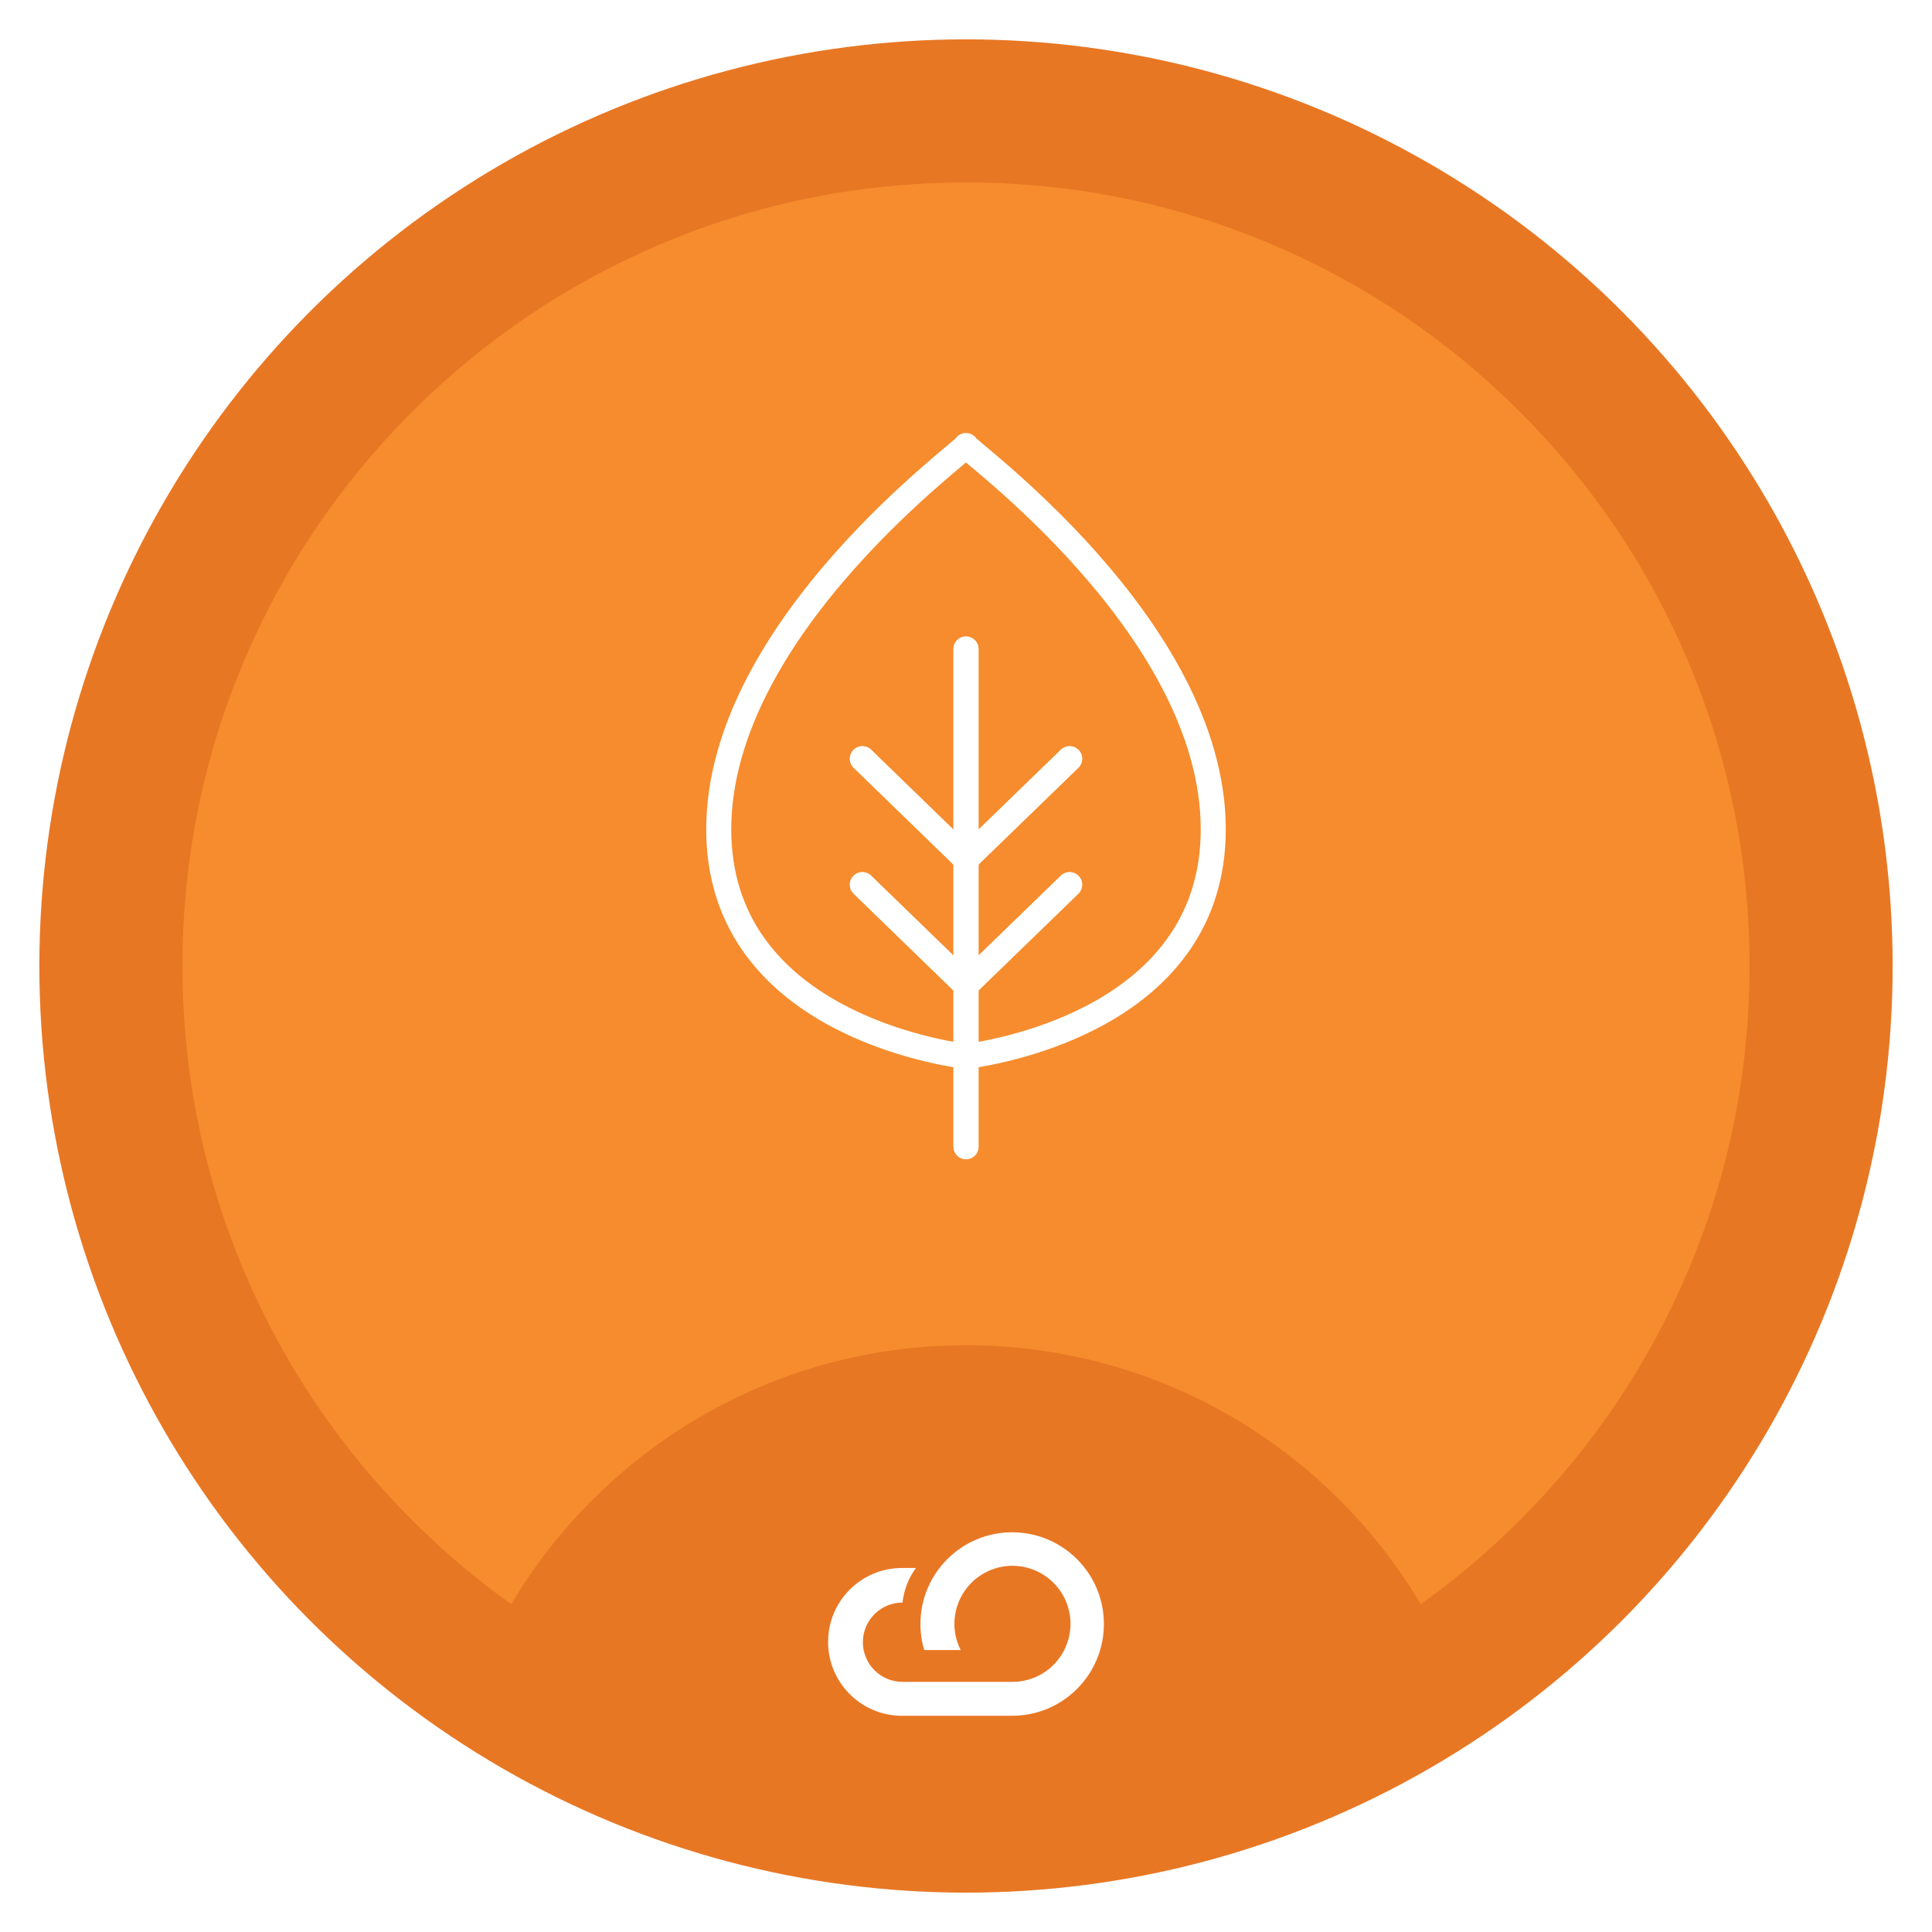 <?xml version="1.0" encoding="UTF-8"?>
<svg id="MongoDB" xmlns="http://www.w3.org/2000/svg" width="1080" height="1080" xmlns:xlink="http://www.w3.org/1999/xlink" viewBox="0 0 1080 1080">
  <defs>
    <filter id="drop-shadow-17" x="370" y="218" width="340" height="454" filterUnits="userSpaceOnUse">
      <feOffset dx="0" dy="0"/>
      <feGaussianBlur result="blur" stdDeviation="8"/>
      <feFlood flood-color="#000" flood-opacity=".5"/>
      <feComposite in2="blur" operator="in"/>
      <feComposite in="SourceGraphic"/>
    </filter>
  </defs>
  <g>
    <circle cx="540" cy="540" r="518" fill="#e87724"/>
    <path d="M978,540c0,59.17-11.57,116.52-34.39,170.46-22.05,52.15-53.65,99-93.9,139.25-17.32,17.32-35.85,33.03-55.5,47.05-51.5-86.67-146.07-144.76-254.21-144.76s-202.71,58.09-254.21,144.76c-19.65-14.02-38.18-29.73-55.5-47.05-40.25-40.25-71.85-87.1-93.9-139.25-22.82-53.94-34.39-111.29-34.39-170.46s11.57-116.52,34.39-170.46c22.05-52.15,53.65-99,93.9-139.25s87.1-71.85,139.25-93.9c53.94-22.82,111.29-34.39,170.46-34.39s116.52,11.57,170.46,34.39c52.15,22.05,99,53.65,139.25,93.9s71.85,87.1,93.9,139.25c22.82,53.94,34.39,111.29,34.39,170.46Z" fill="#f68c2d"/>
    <path d="M565.97,959.14h-62.01c-22.83-.14-41.21-18.78-41.04-41.6.14-22.81,18.77-41.17,41.59-41.03h7.5c-4.14,5.67-6.73,12.35-7.5,19.34h-.01c-12.25,0-22.15,9.93-22.15,22.17s9.93,22.15,22.16,22.15h61.48c5.09,0,10.11-1.2,14.65-3.49,15.97-8.12,22.37-27.64,14.26-43.62-8.11-15.97-27.63-22.36-43.59-14.26-15.99,8.11-22.37,27.63-14.26,43.59h-20.42c-1.39-4.72-2.11-9.62-2.1-14.54,0-28.27,22.85-51.19,51.1-51.29,28.33-.09,51.38,22.8,51.45,51.13.1,28.3-22.79,51.36-51.12,51.44" fill="#fff"/>
  </g>
  <g filter="url(#drop-shadow-17)">
    <g>
      <line x1="539.95" y1="480.35" x2="597.92" y2="424.14" fill="none" stroke="#fff" stroke-linecap="round" stroke-linejoin="round" stroke-width="14"/>
      <line x1="540.01" y1="480.35" x2="482.08" y2="424.14" fill="none" stroke="#fff" stroke-linecap="round" stroke-linejoin="round" stroke-width="14"/>
      <line x1="539.95" y1="480.35" x2="597.92" y2="424.14" fill="none" stroke="#fff" stroke-linecap="round" stroke-linejoin="round" stroke-width="14"/>
      <line x1="540.01" y1="480.35" x2="482.08" y2="424.14" fill="none" stroke="#fff" stroke-linecap="round" stroke-linejoin="round" stroke-width="14"/>
    </g>
    <g>
      <line x1="539.95" y1="550.74" x2="597.92" y2="494.54" fill="none" stroke="#fff" stroke-linecap="round" stroke-linejoin="round" stroke-width="14"/>
      <line x1="540.01" y1="550.74" x2="482.08" y2="494.54" fill="none" stroke="#fff" stroke-linecap="round" stroke-linejoin="round" stroke-width="14"/>
      <line x1="539.95" y1="550.74" x2="597.92" y2="494.54" fill="none" stroke="#fff" stroke-linecap="round" stroke-linejoin="round" stroke-width="14"/>
      <line x1="540.01" y1="550.74" x2="482.08" y2="494.54" fill="none" stroke="#fff" stroke-linecap="round" stroke-linejoin="round" stroke-width="14"/>
    </g>
    <path d="M539.63,590.55c-22.62-3.13-137.85-24.14-137.85-126.95,0-114,141.68-214.6,138.22-214.6s138.22,100.59,138.22,214.6c0,103.32-116.36,124.02-138.18,127" fill="none" stroke="#fff" stroke-linecap="round" stroke-linejoin="round" stroke-width="14"/>
    <line x1="540" y1="362.81" x2="540" y2="641" fill="none" stroke="#fff" stroke-linecap="round" stroke-linejoin="round" stroke-width="14"/>
    <line x1="540" y1="362.81" x2="540" y2="641" fill="none" stroke="#fff" stroke-linecap="round" stroke-linejoin="round" stroke-width="14"/>
  </g>
</svg>